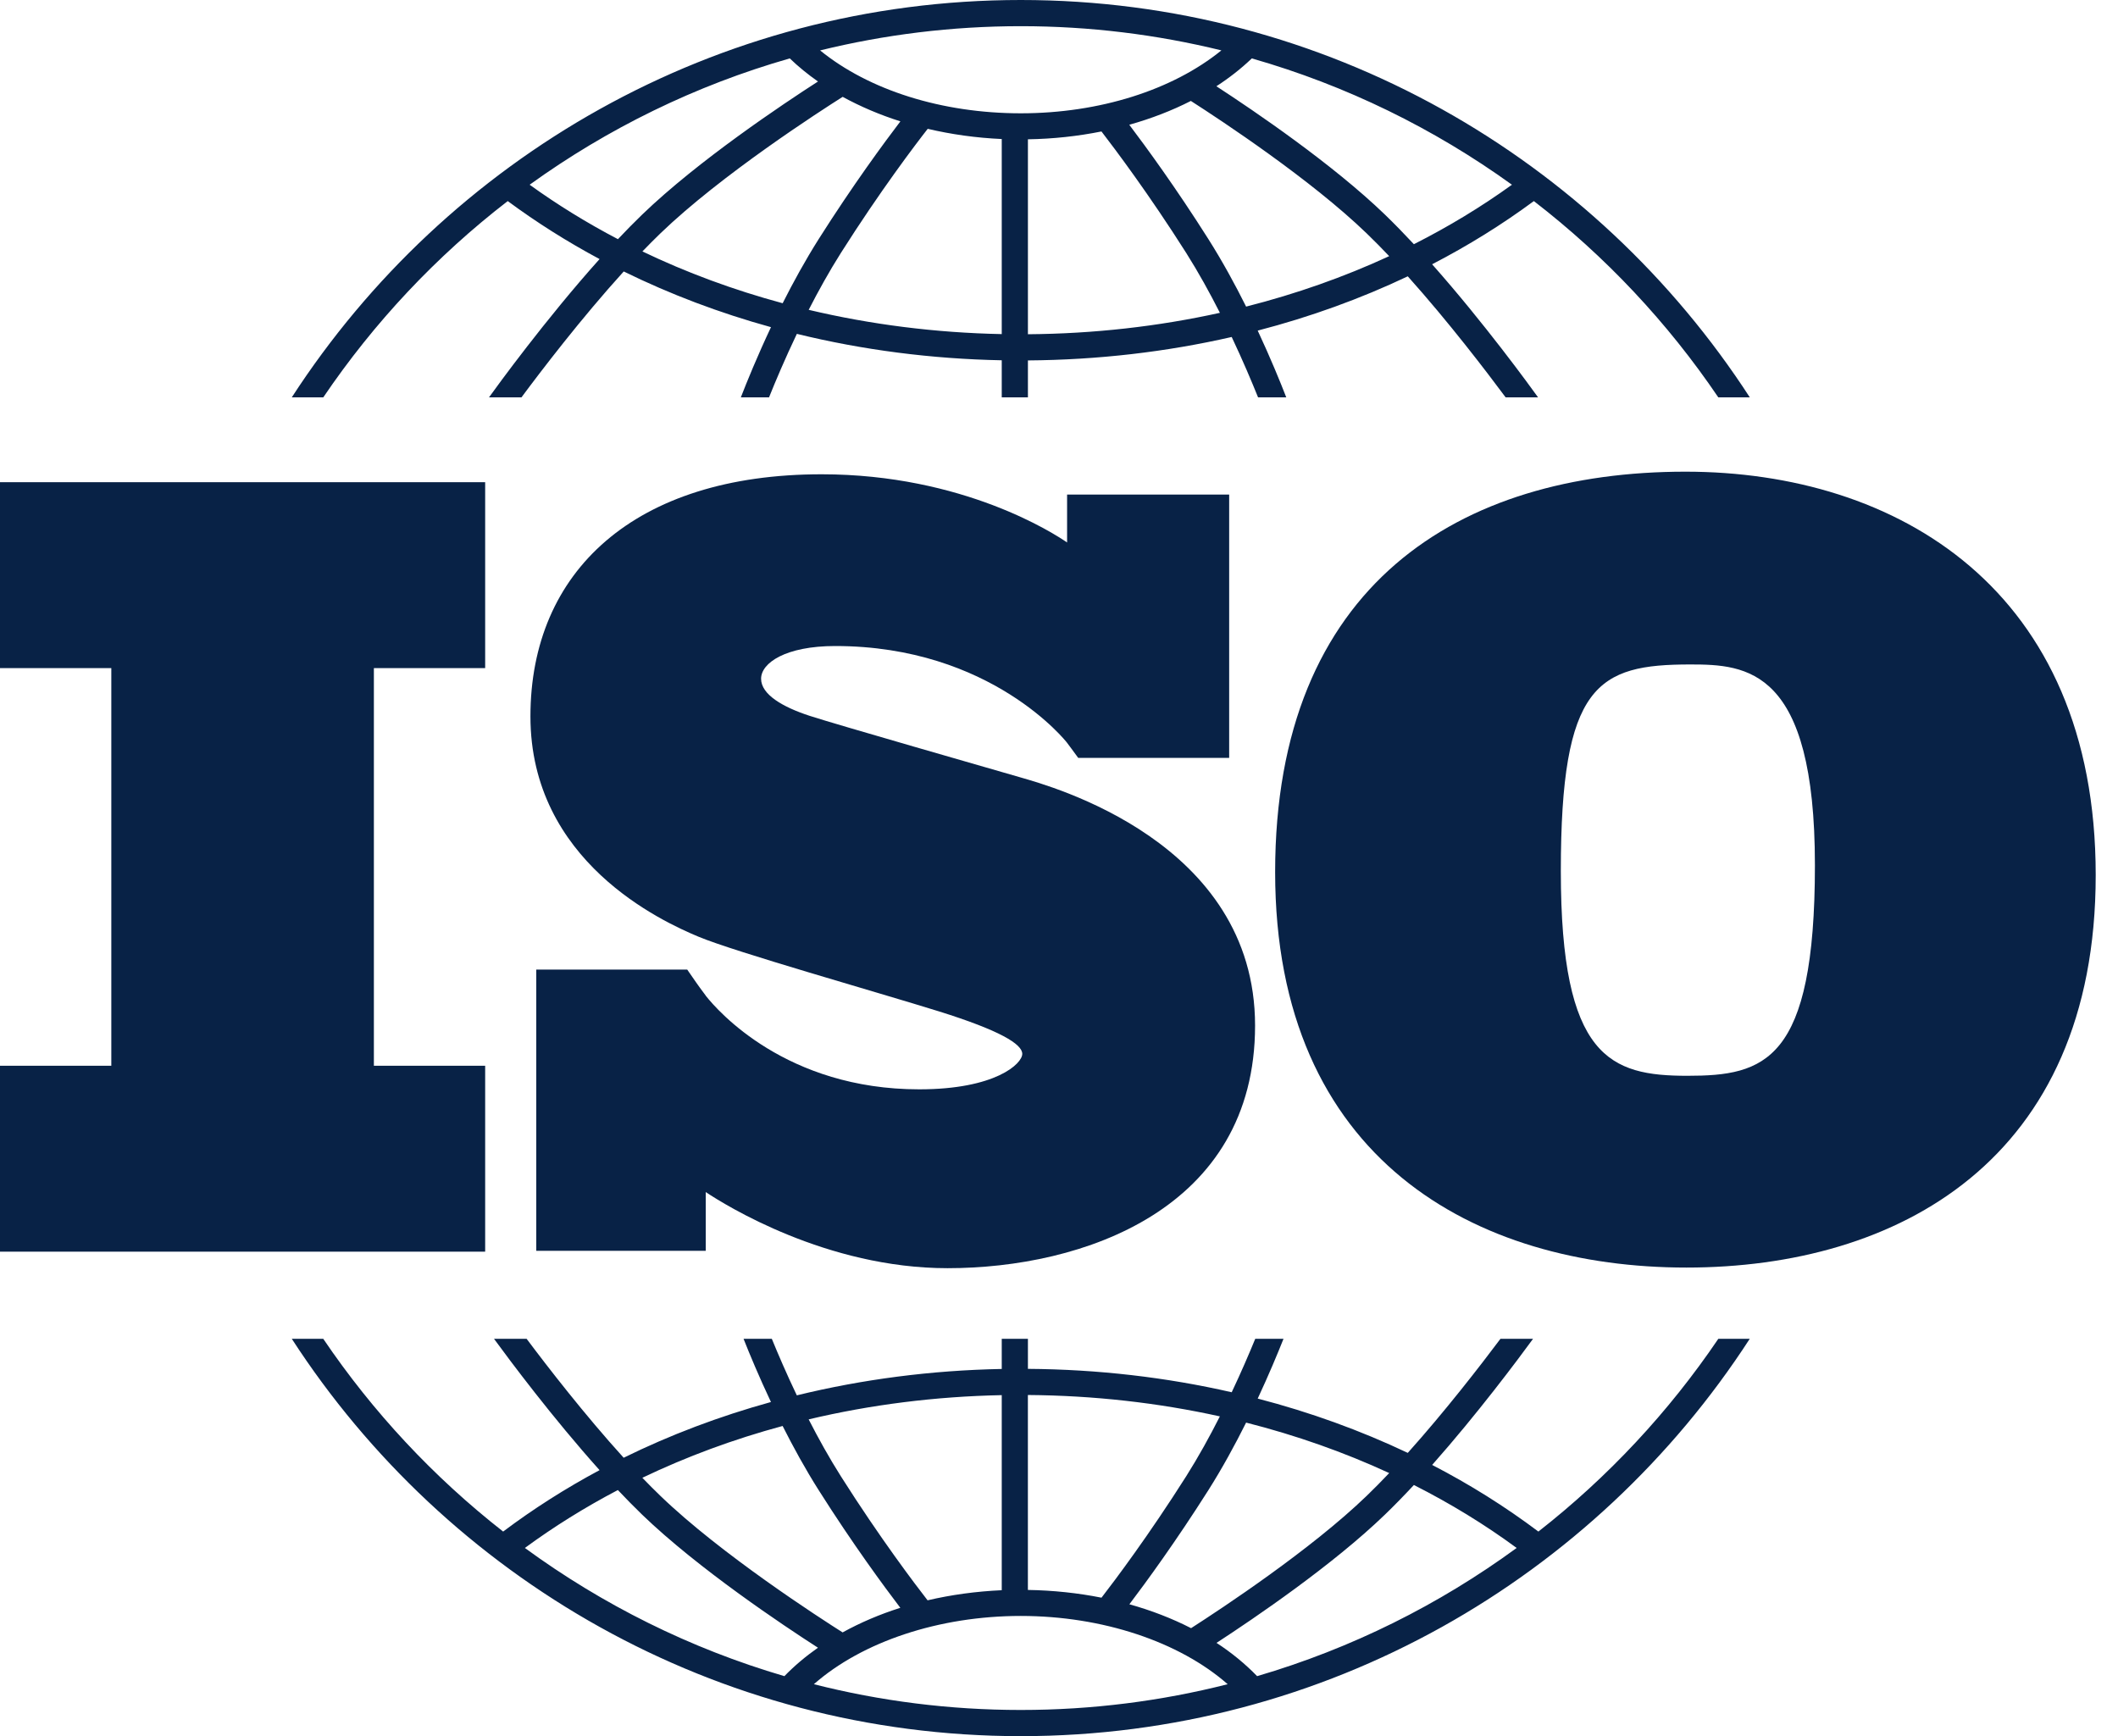 <svg width="61" height="50" viewBox="0 0 61 50" fill="none" xmlns="http://www.w3.org/2000/svg">
<path d="M13.973 19.241V13.887H0V19.241H3.206V30.693H0V36.047H13.973V30.693H10.768V19.241H13.973Z" fill="#082246"/>
<path d="M29.395 22.39C28.531 22.139 24.087 20.866 23.317 20.615C22.548 20.364 21.92 20.003 21.92 19.547C21.92 19.092 22.627 18.605 24.055 18.605C28.562 18.605 30.727 21.385 30.727 21.385C30.727 21.385 30.971 21.71 31.053 21.826H35.401V14.243H30.733V15.623C30.377 15.377 27.745 13.659 23.663 13.659C18.277 13.659 15.277 16.454 15.277 20.631C15.277 24.808 19.062 26.535 20.114 26.975C21.166 27.415 25.28 28.577 27.039 29.126C28.798 29.676 29.442 30.069 29.442 30.351C29.442 30.634 28.672 31.372 26.474 31.372C22.644 31.372 20.672 29.114 20.326 28.676V28.673C20.216 28.526 20.087 28.351 20.043 28.285C19.992 28.209 19.875 28.041 19.793 27.924H15.445V36.022H20.326V34.331C20.894 34.709 23.802 36.523 27.29 36.523C31.185 36.523 36.147 34.827 36.147 29.535C36.147 24.243 30.258 22.641 29.395 22.39Z" fill="#082246"/>
<path d="M48.541 13.584C42.049 13.584 36.725 16.83 36.725 25.116C36.725 33.402 42.505 36.505 48.57 36.505C54.635 36.505 60.358 33.43 60.358 25.201C60.358 16.973 54.635 13.584 48.541 13.584ZM48.598 30.982C46.377 30.982 44.953 30.469 44.953 25.087C44.953 19.706 46.007 19.136 48.684 19.136C50.307 19.136 52.271 19.25 52.271 24.917C52.271 30.583 50.819 30.982 48.598 30.982Z" fill="#082246"/>
<path d="M9.311 11.443C10.771 9.288 12.565 7.378 14.623 5.791C15.455 6.406 16.339 6.964 17.268 7.461C15.711 9.198 14.316 11.121 14.084 11.443H15.019C15.58 10.687 16.74 9.166 17.964 7.818C19.301 8.475 20.722 9.013 22.205 9.422C21.81 10.26 21.512 10.992 21.337 11.443H22.149C22.335 10.979 22.609 10.331 22.95 9.615C24.841 10.078 26.823 10.337 28.851 10.376V11.443H29.605V10.38C31.618 10.365 33.589 10.136 35.474 9.705C35.795 10.384 36.054 10.998 36.233 11.443H37.045C36.877 11.01 36.595 10.318 36.223 9.521C37.732 9.129 39.181 8.605 40.545 7.958C41.721 9.27 42.821 10.713 43.363 11.443H44.297C44.073 11.131 42.75 9.307 41.246 7.611C42.28 7.076 43.26 6.468 44.176 5.791C46.234 7.378 48.029 9.288 49.488 11.443H50.395C45.936 4.562 38.191 0 29.399 0C20.608 0 12.863 4.562 8.404 11.443H9.311ZM22.541 8.733C21.131 8.352 19.777 7.853 18.502 7.241C18.675 7.061 18.848 6.887 19.019 6.722C20.766 5.037 23.64 3.187 24.27 2.789C24.781 3.069 25.339 3.307 25.932 3.495C25.471 4.1 24.567 5.326 23.581 6.882C23.198 7.488 22.848 8.124 22.541 8.733ZM28.851 9.622C26.942 9.584 25.076 9.346 23.291 8.923C23.57 8.378 23.882 7.816 24.218 7.285C25.353 5.493 26.377 4.147 26.719 3.71C27.399 3.87 28.115 3.971 28.851 4.004V9.622ZM29.605 9.626V4.012C30.331 4 31.042 3.923 31.723 3.786C32.112 4.291 33.088 5.588 34.164 7.285C34.517 7.844 34.844 8.436 35.134 9.009C33.356 9.402 31.5 9.612 29.605 9.626ZM35.889 8.83C35.571 8.192 35.204 7.52 34.8 6.882C33.866 5.406 33.004 4.227 32.524 3.593C33.155 3.416 33.751 3.186 34.298 2.907C35.182 3.474 37.75 5.167 39.362 6.722C39.576 6.928 39.793 7.149 40.01 7.377C38.707 7.979 37.327 8.465 35.889 8.83ZM43.545 5.32C42.661 5.958 41.716 6.53 40.721 7.033C40.443 6.735 40.163 6.447 39.886 6.179C38.378 4.725 36.133 3.2 35.033 2.484C35.407 2.242 35.748 1.974 36.053 1.682C38.776 2.46 41.303 3.704 43.545 5.32ZM29.4 0.754C31.39 0.754 33.325 0.997 35.177 1.451C33.771 2.593 31.665 3.263 29.4 3.263C27.124 3.263 25.024 2.595 23.62 1.452C25.473 0.997 27.408 0.754 29.4 0.754ZM22.746 1.682C22.994 1.92 23.265 2.142 23.559 2.347C22.563 2.988 20.109 4.624 18.496 6.179C18.264 6.403 18.03 6.641 17.797 6.888C16.905 6.421 16.055 5.898 15.254 5.32C17.496 3.704 20.023 2.46 22.746 1.682Z" fill="#082246"/>
<path d="M49.489 38.557C48.06 40.667 46.31 42.541 44.307 44.108C43.353 43.391 42.33 42.749 41.247 42.189C42.551 40.718 43.72 39.15 44.153 38.557H43.214C42.635 39.33 41.622 40.64 40.545 41.842C39.181 41.195 37.733 40.671 36.223 40.278C36.542 39.595 36.794 38.989 36.966 38.557H36.152C35.979 38.978 35.75 39.513 35.474 40.096C33.59 39.665 31.619 39.436 29.605 39.422V38.557H28.851V39.425C26.821 39.464 24.839 39.723 22.949 40.185C22.654 39.567 22.41 38.999 22.229 38.557H21.415C21.594 39.01 21.863 39.654 22.204 40.377C20.721 40.787 19.299 41.324 17.962 41.982C16.838 40.743 15.768 39.36 15.167 38.557H14.228C14.675 39.169 15.91 40.825 17.268 42.339C16.29 42.863 15.361 43.453 14.491 44.108C12.488 42.541 10.738 40.666 9.31 38.557H8.404C12.863 45.438 20.608 50 29.399 50C38.191 50 45.936 45.438 50.394 38.557L49.489 38.557ZM35.889 40.97C37.327 41.335 38.707 41.821 40.01 42.423C39.793 42.652 39.576 42.873 39.362 43.079C37.755 44.629 35.195 46.318 34.304 46.89C33.757 46.61 33.16 46.379 32.527 46.202C33.008 45.568 33.868 44.39 34.8 42.919C35.204 42.281 35.57 41.608 35.889 40.97ZM29.604 40.175C31.501 40.189 33.357 40.399 35.133 40.791C34.843 41.364 34.517 41.956 34.163 42.516C33.089 44.211 32.115 45.507 31.724 46.012C31.045 45.877 30.334 45.801 29.604 45.789V40.175H29.604ZM28.851 40.179V45.797C28.111 45.83 27.395 45.929 26.715 46.088C26.372 45.647 25.351 44.305 24.218 42.516C23.881 41.984 23.569 41.422 23.29 40.877C25.073 40.454 26.94 40.217 28.851 40.179ZM22.54 41.067C22.848 41.677 23.197 42.313 23.581 42.919C24.565 44.474 25.469 45.699 25.93 46.304C25.336 46.492 24.779 46.73 24.268 47.012C23.636 46.612 20.765 44.763 19.019 43.079C18.847 42.914 18.674 42.739 18.5 42.559C19.776 41.948 21.129 41.448 22.54 41.067ZM15.117 44.58C15.957 43.963 16.853 43.406 17.795 42.912C18.029 43.159 18.263 43.398 18.495 43.622C20.108 45.176 22.561 46.812 23.558 47.453C23.203 47.702 22.879 47.975 22.591 48.272C19.873 47.475 17.351 46.214 15.117 44.58ZM29.399 49.246C27.343 49.246 25.347 48.988 23.44 48.504C24.832 47.28 27.044 46.538 29.399 46.538C31.751 46.538 33.965 47.281 35.358 48.504C33.451 48.988 31.454 49.246 29.399 49.246ZM36.206 48.272C35.864 47.92 35.474 47.598 35.037 47.314C36.139 46.596 38.38 45.074 39.885 43.622C40.163 43.354 40.443 43.066 40.721 42.767C41.767 43.296 42.758 43.901 43.681 44.58C41.447 46.214 38.925 47.475 36.206 48.272Z" fill="#082246"/>
</svg>
